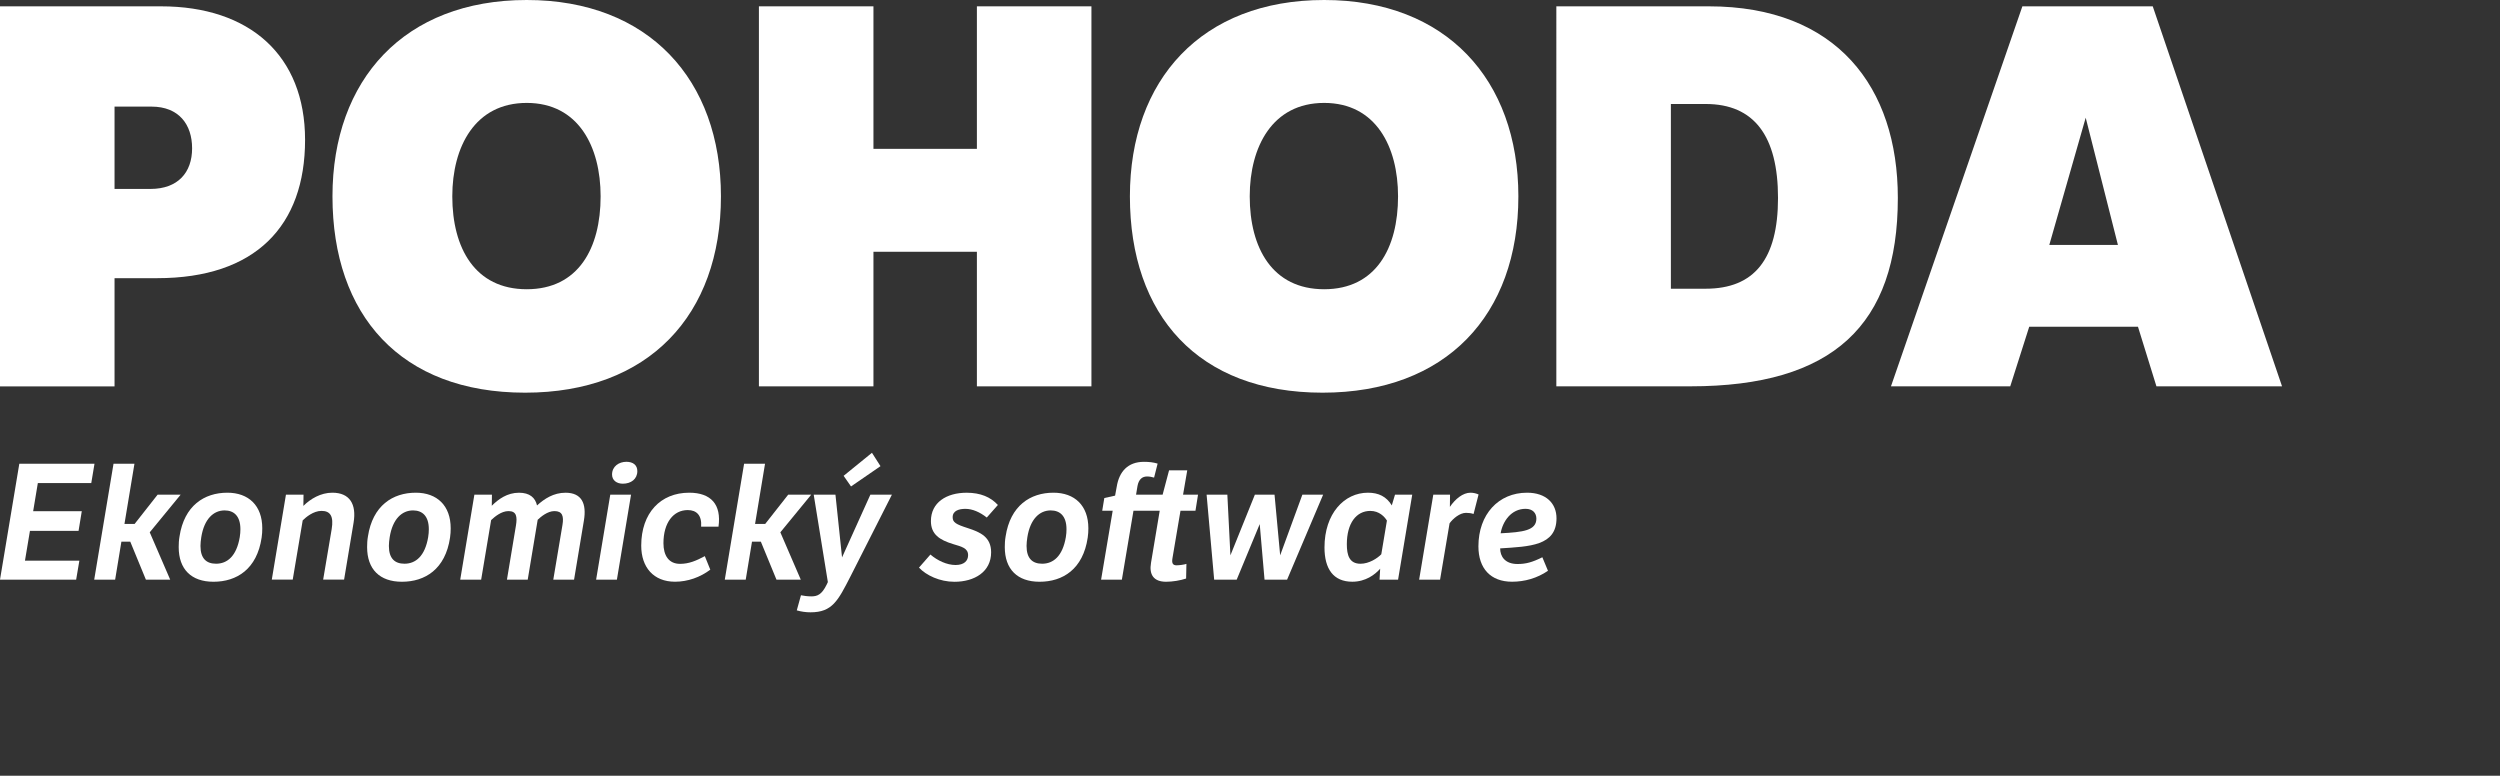 <?xml version="1.0" encoding="UTF-8" standalone="no"?>
<!-- Generator: Adobe Illustrator 28.0.0, SVG Export Plug-In . SVG Version: 6.00 Build 0)  -->

<svg
   version="1.1"
   id="Vrstva_1"
   x="0px"
   y="0px"
   viewBox="0 0 955.35 296.45"
   style="enable-background:new 0 0 955.35 296.45;"
   xml:space="preserve"
   sodipodi:docname="logo_POHODA_white.svg"
   inkscape:version="1.2.2 (732a01da63, 2022-12-09)"
   xmlns:inkscape="http://www.inkscape.org/namespaces/inkscape"
   xmlns:sodipodi="http://sodipodi.sourceforge.net/DTD/sodipodi-0.dtd"
   xmlns="http://www.w3.org/2000/svg"
   xmlns:svg="http://www.w3.org/2000/svg"><rect x="0" y="0" width="955.35" height="296.45" fill="#333333" stroke="none"/><defs
   id="defs59" /><sodipodi:namedview
   id="namedview57"
   pagecolor="#ffffff"
   bordercolor="#000000"
   borderopacity="0.25"
   inkscape:showpageshadow="2"
   inkscape:pageopacity="0.0"
   inkscape:pagecheckerboard="0"
   inkscape:deskcolor="#d1d1d1"
   showgrid="false"
   inkscape:zoom="1.5732454"
   inkscape:cx="477.35717"
   inkscape:cy="148.10149"
   inkscape:window-width="2560"
   inkscape:window-height="1369"
   inkscape:window-x="-8"
   inkscape:window-y="-8"
   inkscape:window-maximized="1"
   inkscape:current-layer="Vrstva_1" />
<style
   type="text/css"
   id="style2">
	.st0{fill:#FFFFFF;}
</style>
<g
   id="g54"
   transform="translate(-37.42,-36.69)">
	<g
   id="g16">
		<path
   class="st0"
   d="m 81.19,77.43 v 31.46 H 94.9 c 10.49,0 15.93,-6.25 15.93,-15.53 0,-9.08 -5.04,-15.93 -15.53,-15.93 z M 37.42,39.11 h 61.52 c 33.89,0 55.06,18.76 55.06,51.03 0,32.88 -18.96,52.85 -56.48,52.85 H 81.19 v 41.35 H 37.42 Z"
   id="path4" />
		<path
   class="st0"
   d="m 238.7,147.22 c 19.77,0 28.24,-15.73 28.24,-35.5 0,-18.96 -8.47,-35.7 -28.24,-35.7 -19.77,0 -28.44,16.74 -28.44,35.7 0,19.77 8.67,35.5 28.44,35.5 m 0,-110.53 c 46.59,0 74.22,30.46 74.22,75.03 0,45.38 -27.63,75.03 -74.83,75.03 -47.6,0 -73.62,-29.65 -73.62,-75.03 0.01,-44.57 27.44,-75.03 74.23,-75.03"
   id="path6" />
		<polygon
   class="st0"
   points="371.2,93.57 410.73,93.57 410.73,39.11 454.5,39.11 454.5,184.33 410.73,184.33 410.73,132.9 371.2,132.9 371.2,184.33 327.43,184.33 327.43,39.11 371.2,39.11 "
   id="polygon8" />
		<path
   class="st0"
   d="m 543.43,147.22 c 19.77,0 28.24,-15.73 28.24,-35.5 0,-18.96 -8.47,-35.7 -28.24,-35.7 -19.77,0 -28.44,16.74 -28.44,35.7 0,19.77 8.67,35.5 28.44,35.5 m 0,-110.53 c 46.59,0 74.22,30.46 74.22,75.03 0,45.38 -27.63,75.03 -74.83,75.03 -47.6,0 -73.62,-29.65 -73.62,-75.03 0.01,-44.57 27.44,-75.03 74.23,-75.03"
   id="path10" />
		<path
   class="st0"
   d="m 675.93,76.43 v 70.59 h 13.31 c 18.56,0 27.63,-11.29 27.63,-34.69 0,-23.6 -9.08,-35.9 -27.63,-35.9 z m 14.52,-37.32 c 48.81,0 72.21,30.86 72.21,73.21 0,48.61 -24.81,72 -79.27,72 h -6.25 -44.98 V 39.11 Z"
   id="path12" />
		<path
   class="st0"
   d="m 834.45,81.67 12.31,48.61 h -26.22 z m -24.2,-42.56 -50.22,145.22 h 45.58 l 7.26,-22.79 h 41.55 l 7.06,22.79 h 48 L 860.07,39.11 Z"
   id="path14" />
	</g>
	<g
   id="g52">
		<polygon
   class="st0"
   points="66.52,258.2 67.75,250.94 46.96,250.94 48.86,239.56 67.44,239.56 68.67,232.05 50.09,232.05 51.88,221.28 72.3,221.28 73.53,213.9 44.8,213.9 37.42,258.2 "
   id="polygon18" />
		<polygon
   class="st0"
   points="97.66,225.71 106.46,225.71 94.64,240.11 102.46,258.2 93.17,258.2 87.2,243.68 83.81,243.68 81.42,258.2 73.42,258.2 80.8,213.9 88.8,213.9 84.98,236.91 88.86,236.91 "
   id="polygon20" />
		<path
   class="st0"
   d="m 114.03,245.34 c 0,4.8 2.28,6.77 5.97,6.77 4.25,0 7.81,-2.89 9.04,-10.15 0.18,-1.11 0.25,-2.09 0.25,-3.02 0,-5.04 -2.46,-7.2 -6.03,-7.2 -4.24,0 -7.81,3.26 -8.92,10.21 -0.19,1.23 -0.31,2.4 -0.31,3.39 m 10.27,-20.37 c 8.12,0 13.35,4.92 13.35,13.6 0,1.11 -0.06,2.34 -0.25,3.57 -1.78,12.06 -9.54,16.86 -18.4,16.86 -8.49,0 -13.29,-4.8 -13.29,-13.23 0,-1.29 0.06,-2.65 0.31,-4.06 1.79,-11.81 9.49,-16.74 18.28,-16.74"
   id="path22" />
		<path
   class="st0"
   d="m 153.41,225.71 -0.06,4.31 c 2.71,-2.71 6.65,-5.05 11.07,-5.05 6.64,0 9.29,4.37 8.12,11.44 l -3.63,21.78 h -8 l 3.26,-19.32 c 0.8,-4.86 -0.49,-6.95 -3.88,-6.95 -3.14,0 -6.03,2.46 -7.2,3.63 l -3.81,22.64 h -8 l 5.41,-32.48 z"
   id="path24" />
		<path
   class="st0"
   d="m 186.03,245.34 c 0,4.8 2.28,6.77 5.97,6.77 4.24,0 7.81,-2.89 9.04,-10.15 0.18,-1.11 0.25,-2.09 0.25,-3.02 0,-5.04 -2.46,-7.2 -6.03,-7.2 -4.24,0 -7.81,3.26 -8.92,10.21 -0.19,1.23 -0.31,2.4 -0.31,3.39 m 10.27,-20.37 c 8.12,0 13.35,4.92 13.35,13.6 0,1.11 -0.06,2.34 -0.25,3.57 -1.78,12.06 -9.54,16.86 -18.4,16.86 -8.49,0 -13.29,-4.8 -13.29,-13.23 0,-1.29 0.06,-2.65 0.31,-4.06 1.79,-11.81 9.48,-16.74 18.28,-16.74"
   id="path26" />
		<path
   class="st0"
   d="m 225.41,225.71 -0.06,4.25 c 2.52,-2.52 5.91,-4.98 10.4,-4.98 4.12,0 6.21,1.91 6.89,4.86 2.83,-2.58 6.34,-4.86 10.89,-4.86 6.21,0 8.12,4.18 7.01,10.71 l -3.75,22.52 h -7.94 l 3.51,-20.92 c 0.55,-3.32 0,-5.29 -3.07,-5.29 -2.65,0 -5.23,2.21 -6.4,3.32 l -3.81,22.89 h -7.94 l 3.44,-20.67 c 0.55,-3.38 0.24,-5.54 -2.83,-5.54 -2.77,0 -5.35,2.21 -6.65,3.44 l -3.81,22.76 h -8 l 5.41,-32.48 h 6.71 z"
   id="path28" />
		<path
   class="st0"
   d="m 276.79,213.16 c 2.52,0 4.18,1.23 4.18,3.57 0,3.01 -2.4,4.8 -5.54,4.8 -2.34,0 -4.12,-1.29 -4.12,-3.51 0.01,-3.14 2.65,-4.86 5.48,-4.86 m -3.63,45.04 h -7.94 l 5.41,-32.49 h 7.94 z"
   id="path30" />
		<path
   class="st0"
   d="m 308.85,254.38 c -3.82,2.89 -8.61,4.61 -13.47,4.61 -8.24,0 -12.92,-5.54 -12.92,-13.78 0,-12.49 7.38,-20.24 18.33,-20.24 8.37,0 12.37,4.55 11.2,12.98 h -6.64 c 0.31,-4.31 -1.72,-6.34 -5.11,-6.34 -5.48,0 -9.29,4.8 -9.29,12.67 0,4.68 2.03,7.88 6.34,7.88 3.38,0 6.15,-1.17 9.47,-2.95 z"
   id="path32" />
		<polygon
   class="st0"
   points="338.63,225.71 347.43,225.71 335.62,240.11 343.43,258.2 334.14,258.2 328.17,243.68 324.79,243.68 322.39,258.2 314.39,258.2 321.77,213.9 329.77,213.9 325.96,236.91 329.83,236.91 "
   id="polygon34" />
		<path
   class="st0"
   d="m 370.63,209.72 3.26,5.11 -11.26,7.75 -2.83,-4.06 z m 7.63,15.99 -15.81,31.19 c -4.8,9.35 -6.95,13.78 -15.32,13.78 -1.72,0 -3.51,-0.25 -5.23,-0.74 l 1.6,-5.78 c 0.92,0.18 2.34,0.43 3.94,0.43 2.28,0 4,-0.61 5.91,-4.55 l 0.43,-0.92 -5.41,-33.41 h 8.31 l 2.52,23.99 10.83,-23.99 z"
   id="path36" />
		<path
   class="st0"
   d="m 392.97,248.6 c 2.64,2.28 6.27,4 9.6,4 3.26,0 4.8,-1.6 4.8,-3.75 0,-2.71 -2.46,-3.26 -5.72,-4.24 -5.23,-1.6 -8.49,-3.75 -8.49,-8.8 0,-7.08 5.91,-10.83 13.66,-10.83 5.29,0 9.17,1.66 11.93,4.68 l -4.24,4.8 c -2.65,-2.09 -5.48,-3.32 -8.18,-3.32 -2.4,0 -4.86,0.68 -4.86,3.2 0,1.97 1.23,2.71 5.84,4.18 4.74,1.54 8.86,3.38 8.86,9.23 0,7.44 -6.34,11.26 -14.03,11.26 -5.6,0 -10.77,-2.46 -13.54,-5.41 z"
   id="path38" />
		<path
   class="st0"
   d="m 429.71,245.34 c 0,4.8 2.28,6.77 5.97,6.77 4.24,0 7.81,-2.89 9.04,-10.15 0.19,-1.11 0.25,-2.09 0.25,-3.02 0,-5.04 -2.46,-7.2 -6.03,-7.2 -4.24,0 -7.81,3.26 -8.92,10.21 -0.19,1.23 -0.31,2.4 -0.31,3.39 m 10.27,-20.37 c 8.12,0 13.35,4.92 13.35,13.6 0,1.11 -0.06,2.34 -0.25,3.57 -1.78,12.06 -9.53,16.86 -18.4,16.86 -8.49,0 -13.29,-4.8 -13.29,-13.23 0,-1.29 0.06,-2.65 0.31,-4.06 1.79,-11.81 9.48,-16.74 18.28,-16.74"
   id="path40" />
		<path
   class="st0"
   d="m 488.53,231.87 -3.08,18.21 c -0.31,1.91 0.19,2.64 1.6,2.64 0.98,0 2.89,-0.25 3.75,-0.55 l -0.12,5.6 c -2.21,0.74 -5.23,1.23 -7.63,1.23 -4.74,0 -6.58,-2.65 -5.78,-7.26 l 3.32,-19.87 h -10.03 l -4.43,26.33 h -7.94 l 4.43,-26.33 h -4 l 0.8,-4.86 4.12,-0.92 0.62,-3.38 c 0.92,-5.78 4.25,-9.54 10.4,-9.54 1.97,0 3.57,0.18 5.23,0.68 l -1.35,5.35 c -0.8,-0.25 -1.72,-0.43 -2.71,-0.43 -1.72,0 -3.14,0.98 -3.63,3.63 l -0.55,3.32 h 10.15 l 2.46,-9.29 h 6.95 l -1.6,9.29 h 5.72 l -0.98,6.15 z"
   id="path42" />
		<polygon
   class="st0"
   points="520.65,258.2 518.81,236.97 510.01,258.2 501.4,258.2 498.51,225.71 506.44,225.71 507.61,248.91 516.96,225.71 524.47,225.71 526.62,248.91 535.11,225.71 543.05,225.71 529.27,258.2 "
   id="polygon44" />
		<path
   class="st0"
   d="m 567.42,235.62 c -0.92,-1.48 -2.95,-3.69 -6.34,-3.69 -5.35,0 -8.98,4.68 -8.98,12.74 0,4.12 0.92,7.45 5.23,7.45 3.26,0 6.46,-2.09 7.94,-3.63 z m -2.58,18.39 c -1.97,2.28 -5.6,4.98 -10.64,4.98 -7.26,0 -10.64,-4.92 -10.64,-13.1 0,-12.98 7.57,-20.92 16.61,-20.92 4.06,0 7.08,1.48 9.11,4.86 l 1.23,-4.12 h 6.58 l -5.41,32.49 h -7.08 z"
   id="path46" />
		<path
   class="st0"
   d="m 591.48,230.39 c 2.03,-3.01 4.98,-5.42 7.88,-5.42 1.17,0 2.28,0.31 3.08,0.68 l -1.91,7.45 c -0.92,-0.31 -1.78,-0.43 -2.89,-0.43 -2.4,0 -4.99,2.21 -6.28,4 l -3.63,21.53 h -8 l 5.41,-32.49 h 6.4 z"
   id="path48" />
		<path
   class="st0"
   d="m 624.53,234.88 c 0,-2.15 -1.41,-3.75 -4.12,-3.75 -5.48,0 -8.74,4.74 -9.54,9.35 8.55,-0.43 13.66,-1.05 13.66,-5.6 m 4.43,19.93 c -4.12,2.83 -8.92,4.18 -13.72,4.18 -8.18,0 -12.86,-5.04 -12.86,-13.53 0,-12.24 7.69,-20.49 18.58,-20.49 7.32,0 11.26,4.12 11.26,9.78 0,10.58 -10.34,10.77 -21.53,11.5 0,3.01 1.78,5.97 6.65,5.97 3.2,0 5.66,-0.68 9.47,-2.58 z"
   id="path50" />
	</g>
</g>
</svg>
